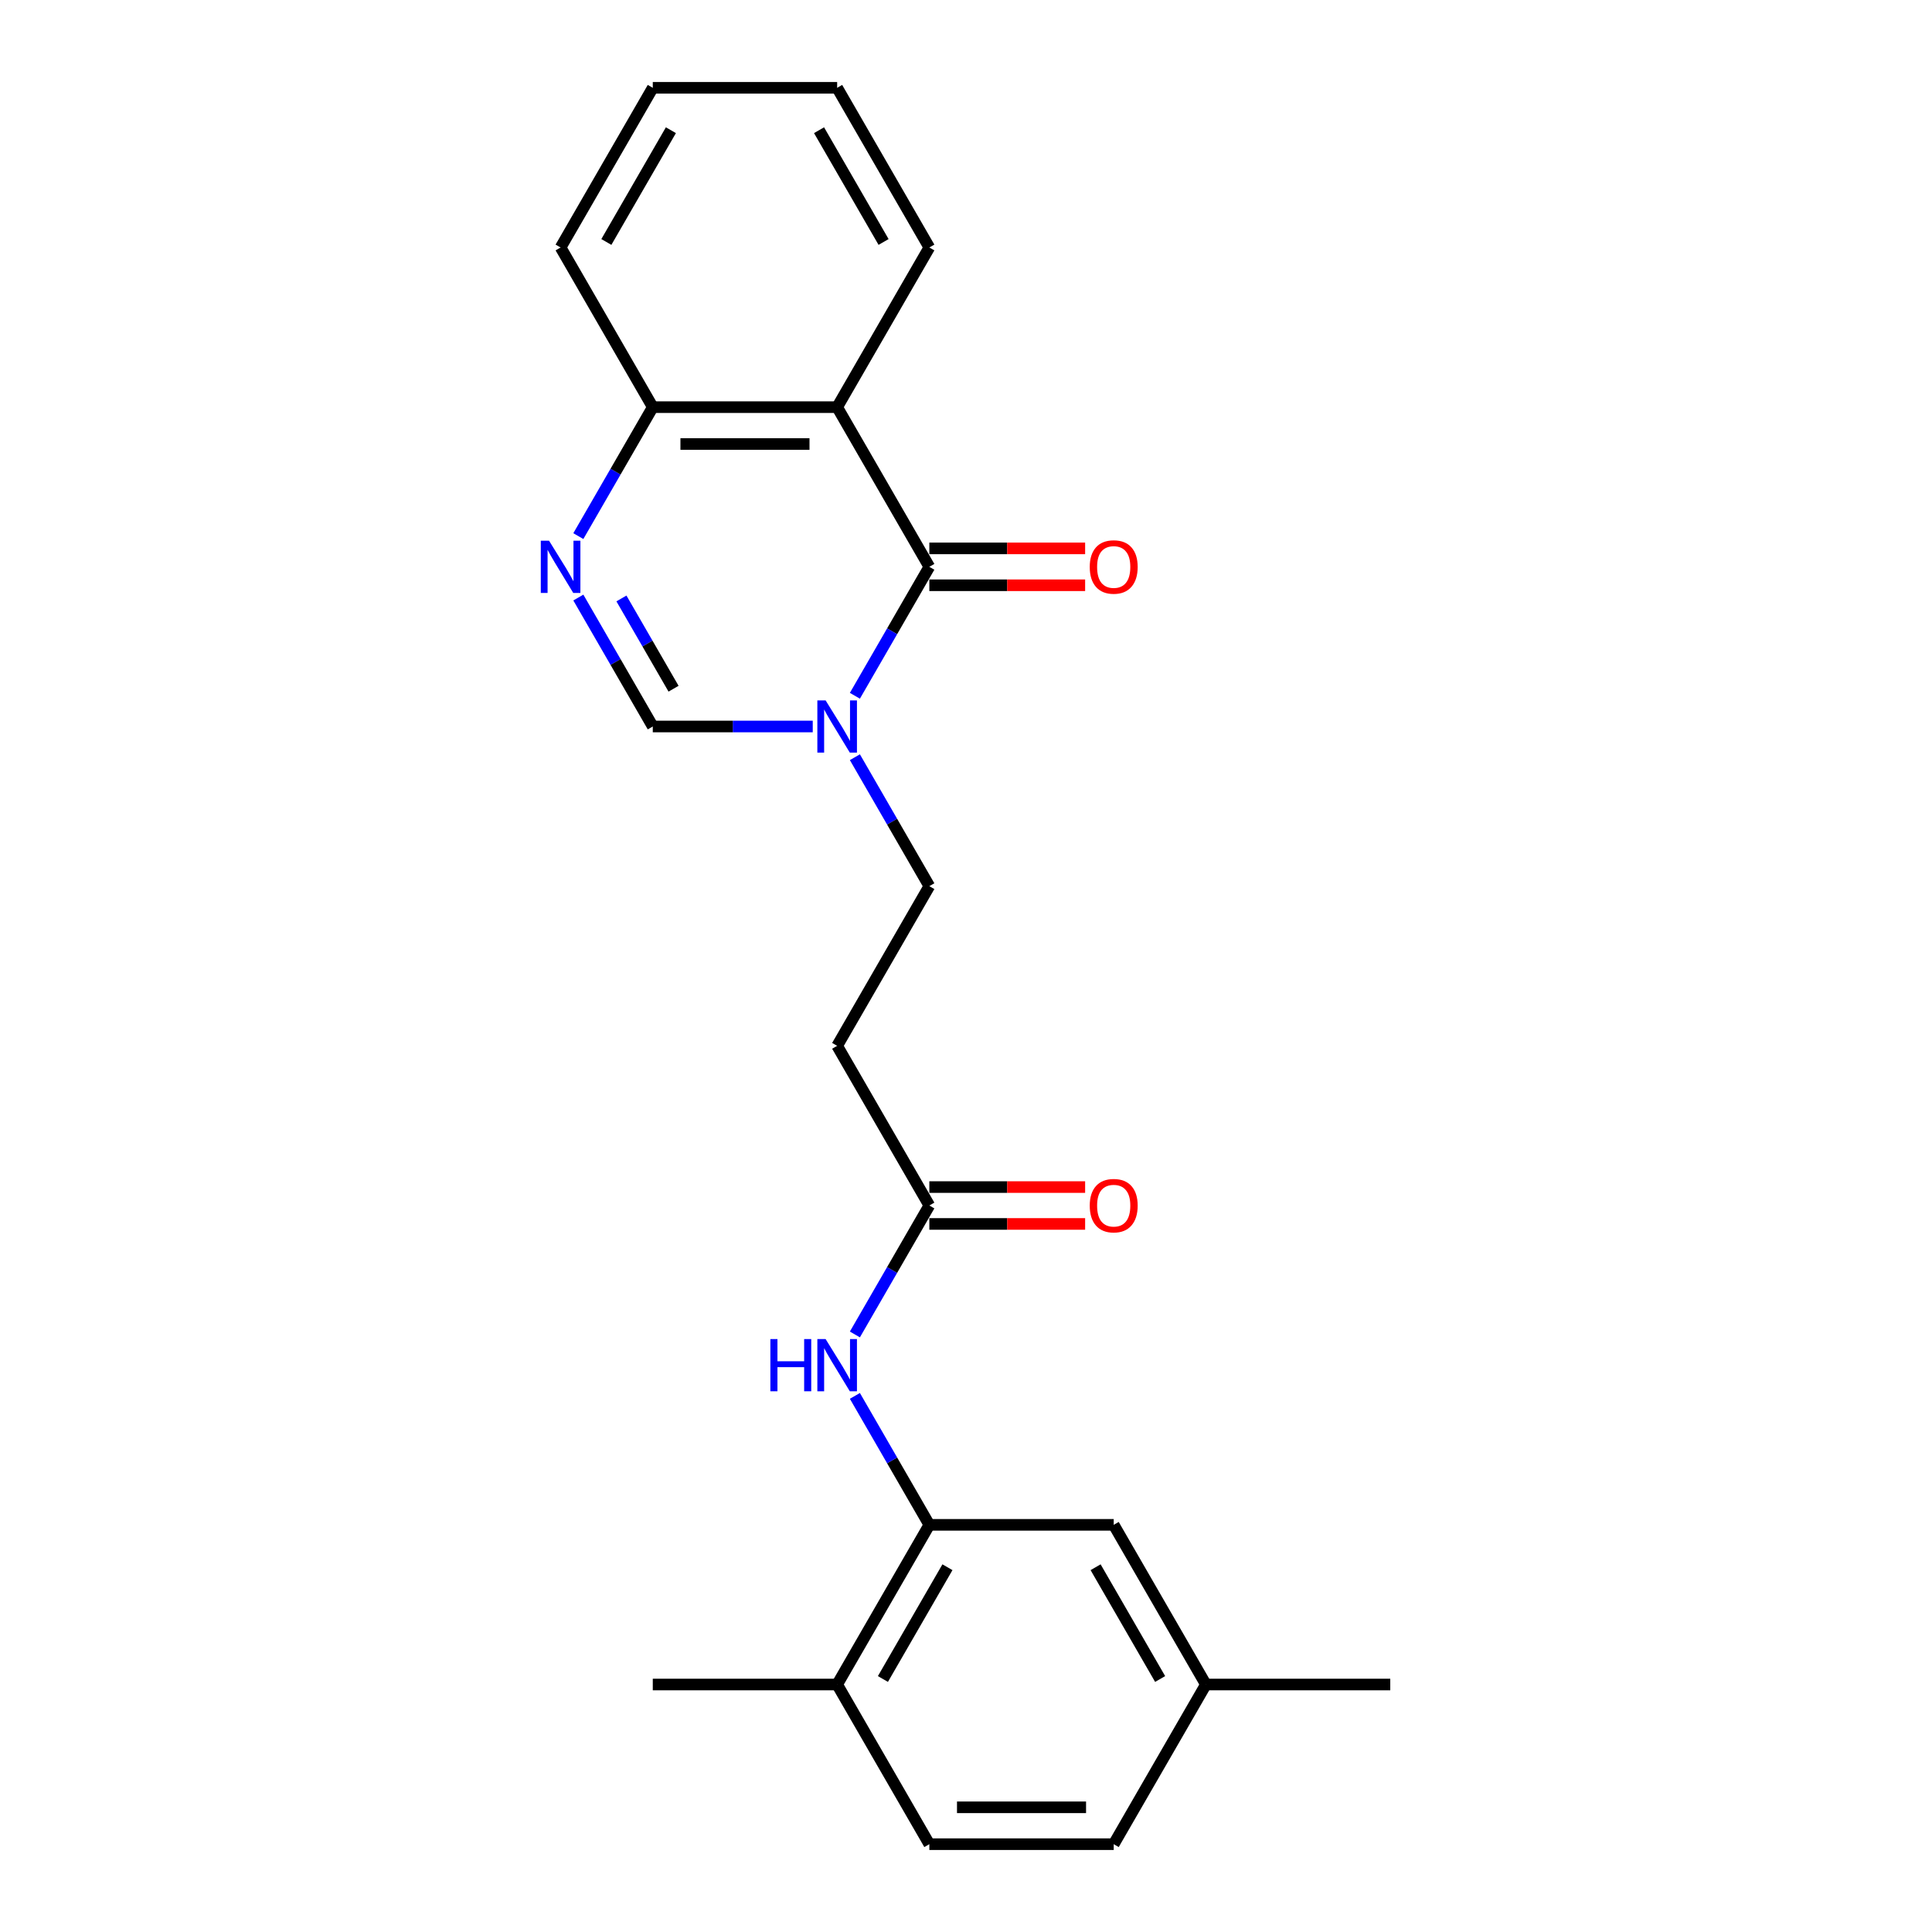 <?xml version='1.0' encoding='iso-8859-1'?>
<svg version='1.1' baseProfile='full'
              xmlns='http://www.w3.org/2000/svg'
                      xmlns:rdkit='http://www.rdkit.org/xml'
                      xmlns:xlink='http://www.w3.org/1999/xlink'
                  xml:space='preserve'
width='1000px' height='1000px' viewBox='0 0 1000 1000'>
<!-- END OF HEADER -->
<rect style='opacity:1.0;fill:#FFFFFF;stroke:none' width='1000' height='1000' x='0' y='0'> </rect>
<path class='bond-0' d='M 481.024,293.388 L 461.756,326.761' style='fill:none;fill-rule:evenodd;stroke:#000000;stroke-width:6px;stroke-linecap:butt;stroke-linejoin:miter;stroke-opacity:1' />
<path class='bond-0' d='M 461.756,326.761 L 442.489,360.134' style='fill:none;fill-rule:evenodd;stroke:#0000FF;stroke-width:6px;stroke-linecap:butt;stroke-linejoin:miter;stroke-opacity:1' />
<path class='bond-1' d='M 481.024,293.388 L 433.309,210.744' style='fill:none;fill-rule:evenodd;stroke:#000000;stroke-width:6px;stroke-linecap:butt;stroke-linejoin:miter;stroke-opacity:1' />
<path class='bond-10' d='M 481.024,302.931 L 521.343,302.931' style='fill:none;fill-rule:evenodd;stroke:#000000;stroke-width:6px;stroke-linecap:butt;stroke-linejoin:miter;stroke-opacity:1' />
<path class='bond-10' d='M 521.343,302.931 L 561.663,302.931' style='fill:none;fill-rule:evenodd;stroke:#FF0000;stroke-width:6px;stroke-linecap:butt;stroke-linejoin:miter;stroke-opacity:1' />
<path class='bond-10' d='M 481.024,283.845 L 521.343,283.845' style='fill:none;fill-rule:evenodd;stroke:#000000;stroke-width:6px;stroke-linecap:butt;stroke-linejoin:miter;stroke-opacity:1' />
<path class='bond-10' d='M 521.343,283.845 L 561.663,283.845' style='fill:none;fill-rule:evenodd;stroke:#FF0000;stroke-width:6px;stroke-linecap:butt;stroke-linejoin:miter;stroke-opacity:1' />
<path class='bond-3' d='M 420.675,376.033 L 379.277,376.033' style='fill:none;fill-rule:evenodd;stroke:#0000FF;stroke-width:6px;stroke-linecap:butt;stroke-linejoin:miter;stroke-opacity:1' />
<path class='bond-3' d='M 379.277,376.033 L 337.88,376.033' style='fill:none;fill-rule:evenodd;stroke:#000000;stroke-width:6px;stroke-linecap:butt;stroke-linejoin:miter;stroke-opacity:1' />
<path class='bond-9' d='M 442.489,391.932 L 461.756,425.305' style='fill:none;fill-rule:evenodd;stroke:#0000FF;stroke-width:6px;stroke-linecap:butt;stroke-linejoin:miter;stroke-opacity:1' />
<path class='bond-9' d='M 461.756,425.305 L 481.024,458.678' style='fill:none;fill-rule:evenodd;stroke:#000000;stroke-width:6px;stroke-linecap:butt;stroke-linejoin:miter;stroke-opacity:1' />
<path class='bond-5' d='M 433.309,210.744 L 337.88,210.744' style='fill:none;fill-rule:evenodd;stroke:#000000;stroke-width:6px;stroke-linecap:butt;stroke-linejoin:miter;stroke-opacity:1' />
<path class='bond-5' d='M 418.995,229.83 L 352.194,229.83' style='fill:none;fill-rule:evenodd;stroke:#000000;stroke-width:6px;stroke-linecap:butt;stroke-linejoin:miter;stroke-opacity:1' />
<path class='bond-16' d='M 433.309,210.744 L 481.024,128.099' style='fill:none;fill-rule:evenodd;stroke:#000000;stroke-width:6px;stroke-linecap:butt;stroke-linejoin:miter;stroke-opacity:1' />
<path class='bond-2' d='M 299.344,277.49 L 318.612,244.117' style='fill:none;fill-rule:evenodd;stroke:#0000FF;stroke-width:6px;stroke-linecap:butt;stroke-linejoin:miter;stroke-opacity:1' />
<path class='bond-2' d='M 318.612,244.117 L 337.88,210.744' style='fill:none;fill-rule:evenodd;stroke:#000000;stroke-width:6px;stroke-linecap:butt;stroke-linejoin:miter;stroke-opacity:1' />
<path class='bond-23' d='M 299.344,309.287 L 318.612,342.66' style='fill:none;fill-rule:evenodd;stroke:#0000FF;stroke-width:6px;stroke-linecap:butt;stroke-linejoin:miter;stroke-opacity:1' />
<path class='bond-23' d='M 318.612,342.66 L 337.88,376.033' style='fill:none;fill-rule:evenodd;stroke:#000000;stroke-width:6px;stroke-linecap:butt;stroke-linejoin:miter;stroke-opacity:1' />
<path class='bond-23' d='M 321.653,309.756 L 335.141,333.117' style='fill:none;fill-rule:evenodd;stroke:#0000FF;stroke-width:6px;stroke-linecap:butt;stroke-linejoin:miter;stroke-opacity:1' />
<path class='bond-23' d='M 335.141,333.117 L 348.628,356.478' style='fill:none;fill-rule:evenodd;stroke:#000000;stroke-width:6px;stroke-linecap:butt;stroke-linejoin:miter;stroke-opacity:1' />
<path class='bond-4' d='M 481.024,789.256 L 461.756,755.883' style='fill:none;fill-rule:evenodd;stroke:#000000;stroke-width:6px;stroke-linecap:butt;stroke-linejoin:miter;stroke-opacity:1' />
<path class='bond-4' d='M 461.756,755.883 L 442.489,722.51' style='fill:none;fill-rule:evenodd;stroke:#0000FF;stroke-width:6px;stroke-linecap:butt;stroke-linejoin:miter;stroke-opacity:1' />
<path class='bond-11' d='M 481.024,789.256 L 433.309,871.901' style='fill:none;fill-rule:evenodd;stroke:#000000;stroke-width:6px;stroke-linecap:butt;stroke-linejoin:miter;stroke-opacity:1' />
<path class='bond-11' d='M 490.396,811.196 L 456.996,869.047' style='fill:none;fill-rule:evenodd;stroke:#000000;stroke-width:6px;stroke-linecap:butt;stroke-linejoin:miter;stroke-opacity:1' />
<path class='bond-12' d='M 481.024,789.256 L 576.454,789.256' style='fill:none;fill-rule:evenodd;stroke:#000000;stroke-width:6px;stroke-linecap:butt;stroke-linejoin:miter;stroke-opacity:1' />
<path class='bond-18' d='M 337.88,210.744 L 290.165,128.099' style='fill:none;fill-rule:evenodd;stroke:#000000;stroke-width:6px;stroke-linecap:butt;stroke-linejoin:miter;stroke-opacity:1' />
<path class='bond-6' d='M 442.489,690.713 L 461.756,657.34' style='fill:none;fill-rule:evenodd;stroke:#0000FF;stroke-width:6px;stroke-linecap:butt;stroke-linejoin:miter;stroke-opacity:1' />
<path class='bond-6' d='M 461.756,657.34 L 481.024,623.967' style='fill:none;fill-rule:evenodd;stroke:#000000;stroke-width:6px;stroke-linecap:butt;stroke-linejoin:miter;stroke-opacity:1' />
<path class='bond-7' d='M 481.024,623.967 L 433.309,541.322' style='fill:none;fill-rule:evenodd;stroke:#000000;stroke-width:6px;stroke-linecap:butt;stroke-linejoin:miter;stroke-opacity:1' />
<path class='bond-13' d='M 481.024,633.51 L 521.343,633.51' style='fill:none;fill-rule:evenodd;stroke:#000000;stroke-width:6px;stroke-linecap:butt;stroke-linejoin:miter;stroke-opacity:1' />
<path class='bond-13' d='M 521.343,633.51 L 561.663,633.51' style='fill:none;fill-rule:evenodd;stroke:#FF0000;stroke-width:6px;stroke-linecap:butt;stroke-linejoin:miter;stroke-opacity:1' />
<path class='bond-13' d='M 481.024,614.424 L 521.343,614.424' style='fill:none;fill-rule:evenodd;stroke:#000000;stroke-width:6px;stroke-linecap:butt;stroke-linejoin:miter;stroke-opacity:1' />
<path class='bond-13' d='M 521.343,614.424 L 561.663,614.424' style='fill:none;fill-rule:evenodd;stroke:#FF0000;stroke-width:6px;stroke-linecap:butt;stroke-linejoin:miter;stroke-opacity:1' />
<path class='bond-8' d='M 433.309,541.322 L 481.024,458.678' style='fill:none;fill-rule:evenodd;stroke:#000000;stroke-width:6px;stroke-linecap:butt;stroke-linejoin:miter;stroke-opacity:1' />
<path class='bond-14' d='M 433.309,871.901 L 481.024,954.545' style='fill:none;fill-rule:evenodd;stroke:#000000;stroke-width:6px;stroke-linecap:butt;stroke-linejoin:miter;stroke-opacity:1' />
<path class='bond-19' d='M 433.309,871.901 L 337.88,871.901' style='fill:none;fill-rule:evenodd;stroke:#000000;stroke-width:6px;stroke-linecap:butt;stroke-linejoin:miter;stroke-opacity:1' />
<path class='bond-15' d='M 576.454,789.256 L 624.169,871.901' style='fill:none;fill-rule:evenodd;stroke:#000000;stroke-width:6px;stroke-linecap:butt;stroke-linejoin:miter;stroke-opacity:1' />
<path class='bond-15' d='M 567.082,811.196 L 600.483,869.047' style='fill:none;fill-rule:evenodd;stroke:#000000;stroke-width:6px;stroke-linecap:butt;stroke-linejoin:miter;stroke-opacity:1' />
<path class='bond-25' d='M 481.024,954.545 L 576.454,954.545' style='fill:none;fill-rule:evenodd;stroke:#000000;stroke-width:6px;stroke-linecap:butt;stroke-linejoin:miter;stroke-opacity:1' />
<path class='bond-25' d='M 495.339,935.459 L 562.14,935.459' style='fill:none;fill-rule:evenodd;stroke:#000000;stroke-width:6px;stroke-linecap:butt;stroke-linejoin:miter;stroke-opacity:1' />
<path class='bond-17' d='M 624.169,871.901 L 576.454,954.545' style='fill:none;fill-rule:evenodd;stroke:#000000;stroke-width:6px;stroke-linecap:butt;stroke-linejoin:miter;stroke-opacity:1' />
<path class='bond-20' d='M 624.169,871.901 L 719.599,871.901' style='fill:none;fill-rule:evenodd;stroke:#000000;stroke-width:6px;stroke-linecap:butt;stroke-linejoin:miter;stroke-opacity:1' />
<path class='bond-21' d='M 481.024,128.099 L 433.309,45.455' style='fill:none;fill-rule:evenodd;stroke:#000000;stroke-width:6px;stroke-linecap:butt;stroke-linejoin:miter;stroke-opacity:1' />
<path class='bond-21' d='M 457.338,125.245 L 423.938,67.394' style='fill:none;fill-rule:evenodd;stroke:#000000;stroke-width:6px;stroke-linecap:butt;stroke-linejoin:miter;stroke-opacity:1' />
<path class='bond-24' d='M 290.165,128.099 L 337.88,45.455' style='fill:none;fill-rule:evenodd;stroke:#000000;stroke-width:6px;stroke-linecap:butt;stroke-linejoin:miter;stroke-opacity:1' />
<path class='bond-24' d='M 313.851,125.245 L 347.251,67.394' style='fill:none;fill-rule:evenodd;stroke:#000000;stroke-width:6px;stroke-linecap:butt;stroke-linejoin:miter;stroke-opacity:1' />
<path class='bond-22' d='M 433.309,45.455 L 337.88,45.455' style='fill:none;fill-rule:evenodd;stroke:#000000;stroke-width:6px;stroke-linecap:butt;stroke-linejoin:miter;stroke-opacity:1' />
<path  class='atom-1' d='M 427.336 362.52
L 436.191 376.835
Q 437.069 378.247, 438.482 380.805
Q 439.894 383.362, 439.97 383.515
L 439.97 362.52
L 443.559 362.52
L 443.559 389.546
L 439.856 389.546
L 430.351 373.895
Q 429.244 372.063, 428.061 369.964
Q 426.916 367.864, 426.572 367.215
L 426.572 389.546
L 423.06 389.546
L 423.06 362.52
L 427.336 362.52
' fill='#0000FF'/>
<path  class='atom-3' d='M 284.191 279.876
L 293.047 294.19
Q 293.925 295.602, 295.337 298.16
Q 296.749 300.717, 296.826 300.87
L 296.826 279.876
L 300.414 279.876
L 300.414 306.901
L 296.711 306.901
L 287.206 291.251
Q 286.099 289.419, 284.916 287.319
Q 283.771 285.22, 283.427 284.571
L 283.427 306.901
L 279.916 306.901
L 279.916 279.876
L 284.191 279.876
' fill='#0000FF'/>
<path  class='atom-7' d='M 398.745 693.099
L 402.409 693.099
L 402.409 704.588
L 416.228 704.588
L 416.228 693.099
L 419.892 693.099
L 419.892 720.124
L 416.228 720.124
L 416.228 707.642
L 402.409 707.642
L 402.409 720.124
L 398.745 720.124
L 398.745 693.099
' fill='#0000FF'/>
<path  class='atom-7' d='M 427.336 693.099
L 436.191 707.413
Q 437.069 708.826, 438.482 711.383
Q 439.894 713.941, 439.97 714.093
L 439.97 693.099
L 443.559 693.099
L 443.559 720.124
L 439.856 720.124
L 430.351 704.474
Q 429.244 702.642, 428.061 700.542
Q 426.916 698.443, 426.572 697.794
L 426.572 720.124
L 423.06 720.124
L 423.06 693.099
L 427.336 693.099
' fill='#0000FF'/>
<path  class='atom-11' d='M 564.048 293.465
Q 564.048 286.976, 567.255 283.349
Q 570.461 279.723, 576.454 279.723
Q 582.447 279.723, 585.654 283.349
Q 588.86 286.976, 588.86 293.465
Q 588.86 300.03, 585.615 303.771
Q 582.371 307.474, 576.454 307.474
Q 570.499 307.474, 567.255 303.771
Q 564.048 300.069, 564.048 293.465
M 576.454 304.42
Q 580.577 304.42, 582.791 301.672
Q 585.043 298.885, 585.043 293.465
Q 585.043 288.159, 582.791 285.487
Q 580.577 282.777, 576.454 282.777
Q 572.332 282.777, 570.079 285.449
Q 567.865 288.121, 567.865 293.465
Q 567.865 298.923, 570.079 301.672
Q 572.332 304.42, 576.454 304.42
' fill='#FF0000'/>
<path  class='atom-14' d='M 564.048 624.043
Q 564.048 617.554, 567.255 613.928
Q 570.461 610.301, 576.454 610.301
Q 582.447 610.301, 585.654 613.928
Q 588.86 617.554, 588.86 624.043
Q 588.86 630.609, 585.615 634.35
Q 582.371 638.052, 576.454 638.052
Q 570.499 638.052, 567.255 634.35
Q 564.048 630.647, 564.048 624.043
M 576.454 634.999
Q 580.577 634.999, 582.791 632.25
Q 585.043 629.464, 585.043 624.043
Q 585.043 618.737, 582.791 616.065
Q 580.577 613.355, 576.454 613.355
Q 572.332 613.355, 570.079 616.027
Q 567.865 618.699, 567.865 624.043
Q 567.865 629.502, 570.079 632.25
Q 572.332 634.999, 576.454 634.999
' fill='#FF0000'/>
</svg>
